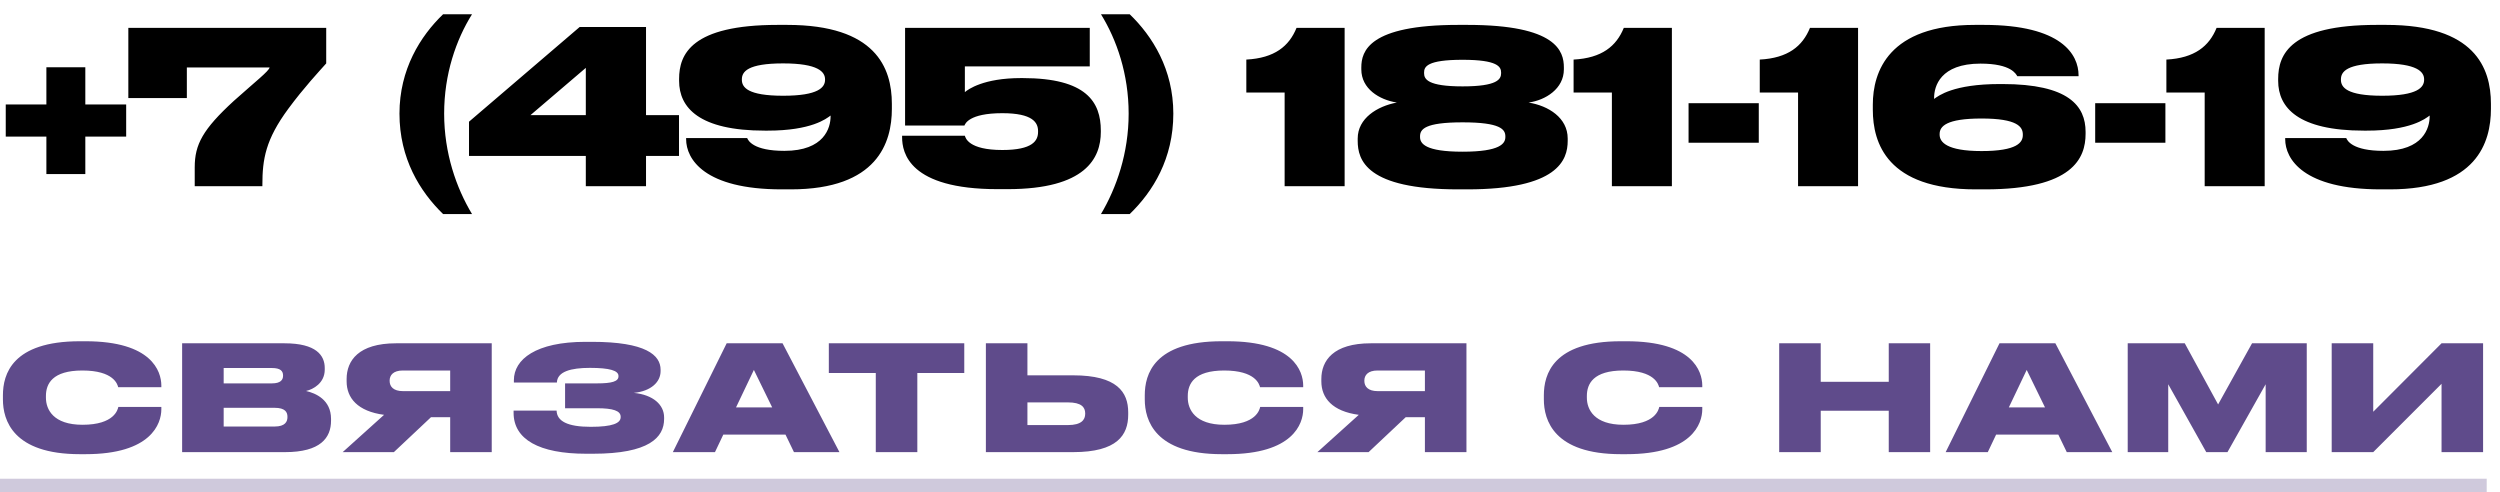 <?xml version="1.0" encoding="UTF-8"?> <svg xmlns="http://www.w3.org/2000/svg" width="188" height="37" viewBox="0 0 188 37" fill="none"> <path d="M9.488 10.272V7.856H6.416V5.056H3.488V7.856H0.432V10.272H3.488V13.088H6.416V10.272H9.488ZM9.651 2.096V7.376H14.051V5.072H20.275C20.227 5.344 19.235 6.112 17.587 7.584C15.251 9.728 14.643 10.864 14.643 12.576V14H19.731V13.904C19.731 11.968 19.971 10.496 21.683 8.176C22.851 6.592 24.019 5.344 24.531 4.768V2.096H9.651ZM30.04 8.544C30.04 11.92 31.576 14.4 33.32 16.096H35.496C34.312 14.128 33.4 11.52 33.4 8.544C33.4 5.568 34.296 2.992 35.496 1.072H33.32C31.608 2.72 30.04 5.216 30.04 8.544ZM35.269 9.152V11.728H44.053V14H48.581V11.728H51.061V8.656H48.581V2.032H43.589L35.269 9.152ZM44.053 8.656H39.893L44.053 5.104V8.656ZM62.044 5.968V6C62.044 6.56 61.564 7.2 58.892 7.2C56.22 7.2 55.788 6.56 55.788 6V5.968C55.788 5.392 56.22 4.768 58.892 4.768C61.532 4.768 62.044 5.408 62.044 5.968ZM58.78 14.24H59.468C65.996 14.24 67.068 10.704 67.068 8.192V7.808C67.068 5.088 65.836 1.872 59.196 1.872H58.476C51.996 1.872 51.068 4.08 51.068 5.936V6.08C51.068 8.096 52.572 9.824 57.516 9.824H57.724C61.02 9.824 62.14 8.928 62.46 8.688V8.752C62.46 9.6 61.996 11.344 58.988 11.344C56.652 11.344 56.268 10.576 56.188 10.384H51.596V10.464C51.596 11.968 52.972 14.24 58.78 14.24ZM75.774 14.224C81.646 14.224 82.782 11.888 82.782 9.92V9.824C82.782 7.68 81.71 5.872 76.91 5.872H76.766C73.966 5.872 72.798 6.72 72.558 6.928V4.992H81.95V2.096H68.062V9.44H72.526C72.574 9.328 72.846 8.512 75.374 8.512C77.662 8.512 78.062 9.216 78.062 9.856V9.92C78.062 10.576 77.662 11.28 75.374 11.28C72.83 11.28 72.606 10.368 72.558 10.208H67.838V10.32C67.838 11.488 68.366 14.224 75.006 14.224H75.774ZM82.793 16.096H84.954C86.713 14.4 88.234 11.92 88.234 8.544C88.234 5.216 86.665 2.72 84.954 1.072H82.793C83.978 2.992 84.874 5.568 84.874 8.544C84.874 11.52 83.962 14.128 82.793 16.096ZM96.604 6.96V14H101.116V2.096H97.5C96.94 3.472 95.852 4.368 93.724 4.48V6.96H96.604ZM117.603 5.072C117.603 3.856 117.059 1.872 110.355 1.872H109.651C102.931 1.872 102.371 3.856 102.371 5.072V5.216C102.371 6.672 103.715 7.504 105.043 7.712C103.571 7.984 102.099 8.896 102.099 10.416V10.592C102.099 12.032 102.739 14.24 109.651 14.24H110.339C117.155 14.24 117.891 12.032 117.891 10.592V10.416C117.891 8.864 116.451 7.952 114.947 7.712C116.227 7.536 117.603 6.672 117.603 5.216V5.072ZM112.883 5.504C112.883 5.952 112.611 6.496 109.987 6.496C107.363 6.496 107.091 5.952 107.091 5.504V5.456C107.091 5.024 107.299 4.496 109.987 4.496C112.627 4.496 112.883 5.024 112.883 5.456V5.504ZM113.203 10.304C113.203 10.784 112.835 11.408 109.987 11.408C107.155 11.408 106.787 10.784 106.787 10.304V10.256C106.787 9.728 107.123 9.2 109.987 9.2C112.835 9.2 113.203 9.728 113.203 10.256V10.304ZM121.214 6.96V14H125.726V2.096H122.11C121.55 3.472 120.462 4.368 118.334 4.48V6.96H121.214ZM126.98 7.76V10.736H132.26V7.76H126.98ZM135.214 6.96V14H139.726V2.096H136.11C135.55 3.472 134.462 4.368 132.334 4.48V6.96H135.214ZM149.284 14.24C155.876 14.24 156.836 11.888 156.836 10.064V9.92C156.836 7.968 155.572 6.32 150.58 6.32H150.388C146.884 6.32 145.78 7.2 145.444 7.44V7.36C145.444 6.496 145.908 4.784 148.932 4.784C151.268 4.784 151.604 5.584 151.7 5.728H156.308V5.664C156.308 4.112 155.044 1.872 149.188 1.872H148.516C142.02 1.872 140.836 5.392 140.836 7.872V8.256C140.836 10.752 141.908 14.24 148.564 14.24H149.284ZM145.86 10.128V10.08C145.86 9.504 146.356 8.912 149.012 8.912C151.7 8.912 152.116 9.536 152.116 10.112V10.16C152.116 10.704 151.7 11.36 149.012 11.36C146.372 11.36 145.86 10.672 145.86 10.128ZM157.558 7.76V10.736H162.838V7.76H157.558ZM165.792 6.96V14H170.304V2.096H166.688C166.128 3.472 165.04 4.368 162.912 4.48V6.96H165.792ZM182.294 5.968V6C182.294 6.56 181.814 7.2 179.142 7.2C176.47 7.2 176.038 6.56 176.038 6V5.968C176.038 5.392 176.47 4.768 179.142 4.768C181.782 4.768 182.294 5.408 182.294 5.968ZM179.03 14.24H179.718C186.246 14.24 187.318 10.704 187.318 8.192V7.808C187.318 5.088 186.086 1.872 179.446 1.872H178.726C172.246 1.872 171.318 4.08 171.318 5.936V6.08C171.318 8.096 172.822 9.824 177.766 9.824H177.974C181.27 9.824 182.39 8.928 182.71 8.688V8.752C182.71 9.6 182.246 11.344 179.238 11.344C176.902 11.344 176.518 10.576 176.438 10.384H171.846V10.464C171.846 11.968 173.222 14.24 179.03 14.24Z" fill="black"></path> <path d="M6.435 34.154C11.374 34.154 12.133 31.855 12.133 30.777V30.601H8.899C8.855 30.788 8.613 31.943 6.204 31.943C4.004 31.943 3.454 30.788 3.454 29.908V29.776C3.454 28.863 3.938 27.862 6.193 27.862C8.558 27.862 8.833 28.907 8.888 29.116H12.133V28.973C12.122 27.928 11.418 25.662 6.435 25.662H6.006C0.902 25.662 0.22 28.159 0.22 29.721V30.04C0.22 31.591 0.968 34.154 6.006 34.154H6.435ZM13.696 34H21.44C24.102 34 24.894 32.922 24.894 31.635V31.503C24.894 30.062 23.739 29.567 23.013 29.402C23.552 29.281 24.421 28.808 24.421 27.796V27.675C24.421 26.729 23.783 25.816 21.396 25.816H13.696V34ZM20.45 27.675C21.099 27.675 21.286 27.906 21.286 28.236V28.258C21.286 28.566 21.099 28.83 20.45 28.83H16.82V27.675H20.45ZM20.648 30.667C21.451 30.667 21.616 30.997 21.616 31.338V31.371C21.616 31.69 21.462 32.075 20.648 32.075H16.82V30.667H20.648ZM33.854 29.413H30.301C29.586 29.413 29.3 29.072 29.3 28.643V28.621C29.3 28.214 29.575 27.862 30.29 27.862H33.854V29.413ZM29.619 34L32.413 31.371H33.854V34H36.978V25.816H29.784C26.957 25.816 26.066 27.125 26.066 28.5V28.676C26.066 29.93 26.891 30.931 28.882 31.195L25.769 34H29.619ZM44.078 34.121H44.595C48.808 34.121 49.941 32.9 49.941 31.503V31.393C49.941 30.436 49.116 29.688 47.664 29.545C48.973 29.413 49.677 28.72 49.677 27.906V27.807C49.677 26.696 48.555 25.706 44.518 25.706H44.023C40.294 25.706 38.644 27.026 38.644 28.588V28.764H41.878C41.911 27.939 42.934 27.664 44.364 27.664C45.86 27.664 46.509 27.873 46.509 28.269V28.302C46.509 28.687 46.003 28.83 44.903 28.83H42.494V30.7H44.903C46.091 30.7 46.674 30.887 46.674 31.338V31.371C46.674 31.822 46.069 32.097 44.419 32.097C42.67 32.097 41.878 31.668 41.856 30.876H38.622V31.041C38.622 33.043 40.536 34.121 44.078 34.121ZM58.067 30.634H55.35L56.692 27.818L58.067 30.634ZM59.706 34H63.127L58.848 25.816H54.646L50.598 34H53.766L54.393 32.68H59.068L59.706 34ZM65.859 34H68.983V28.049H72.513V25.816H62.328V28.049H65.859V34ZM80.705 28.225H77.262V25.816H74.138V34H80.705C84.016 34 84.841 32.713 84.841 31.184V31.008C84.841 29.49 84.005 28.225 80.705 28.225ZM77.262 31.965V30.26H80.309C81.321 30.26 81.607 30.623 81.607 31.085V31.118C81.607 31.569 81.321 31.965 80.309 31.965H77.262ZM92.302 34.154C97.241 34.154 98 31.855 98 30.777V30.601H94.766C94.722 30.788 94.48 31.943 92.071 31.943C89.871 31.943 89.321 30.788 89.321 29.908V29.776C89.321 28.863 89.805 27.862 92.06 27.862C94.425 27.862 94.7 28.907 94.755 29.116H98V28.973C97.989 27.928 97.285 25.662 92.302 25.662H91.873C86.769 25.662 86.087 28.159 86.087 29.721V30.04C86.087 31.591 86.835 34.154 91.873 34.154H92.302ZM107.153 29.413H103.6C102.885 29.413 102.599 29.072 102.599 28.643V28.621C102.599 28.214 102.874 27.862 103.589 27.862H107.153V29.413ZM102.918 34L105.712 31.371H107.153V34H110.277V25.816H103.083C100.256 25.816 99.365 27.125 99.365 28.5V28.676C99.365 29.93 100.19 30.931 102.181 31.195L99.068 34H102.918ZM122.313 34.154C127.252 34.154 128.011 31.855 128.011 30.777V30.601H124.777C124.733 30.788 124.491 31.943 122.082 31.943C119.882 31.943 119.332 30.788 119.332 29.908V29.776C119.332 28.863 119.816 27.862 122.071 27.862C124.436 27.862 124.711 28.907 124.766 29.116H128.011V28.973C128 27.928 127.296 25.662 122.313 25.662H121.884C116.78 25.662 116.098 28.159 116.098 29.721V30.04C116.098 31.591 116.846 34.154 121.884 34.154H122.313ZM133.795 34H136.919V30.887H142.034V34H145.147V25.816H142.034V28.709H136.919V25.816H133.795V34ZM153.783 30.634H151.066L152.408 27.818L153.783 30.634ZM155.422 34H158.843L154.564 25.816H150.362L146.314 34H149.482L150.109 32.68H154.784L155.422 34ZM160.004 34H163.051V28.896L165.911 34H167.506L170.377 28.896V34H173.468V25.816H169.354L166.802 30.414L164.294 25.816H160.004V34ZM183.604 34H186.728V25.816H183.604L178.467 30.964V25.816H175.343V34H178.467L183.604 28.863V34Z" fill="#5F4B8B"></path> <line opacity="0.3" y1="36.5" x2="187" y2="36.5" stroke="#5F4B8B"></line> </svg> 